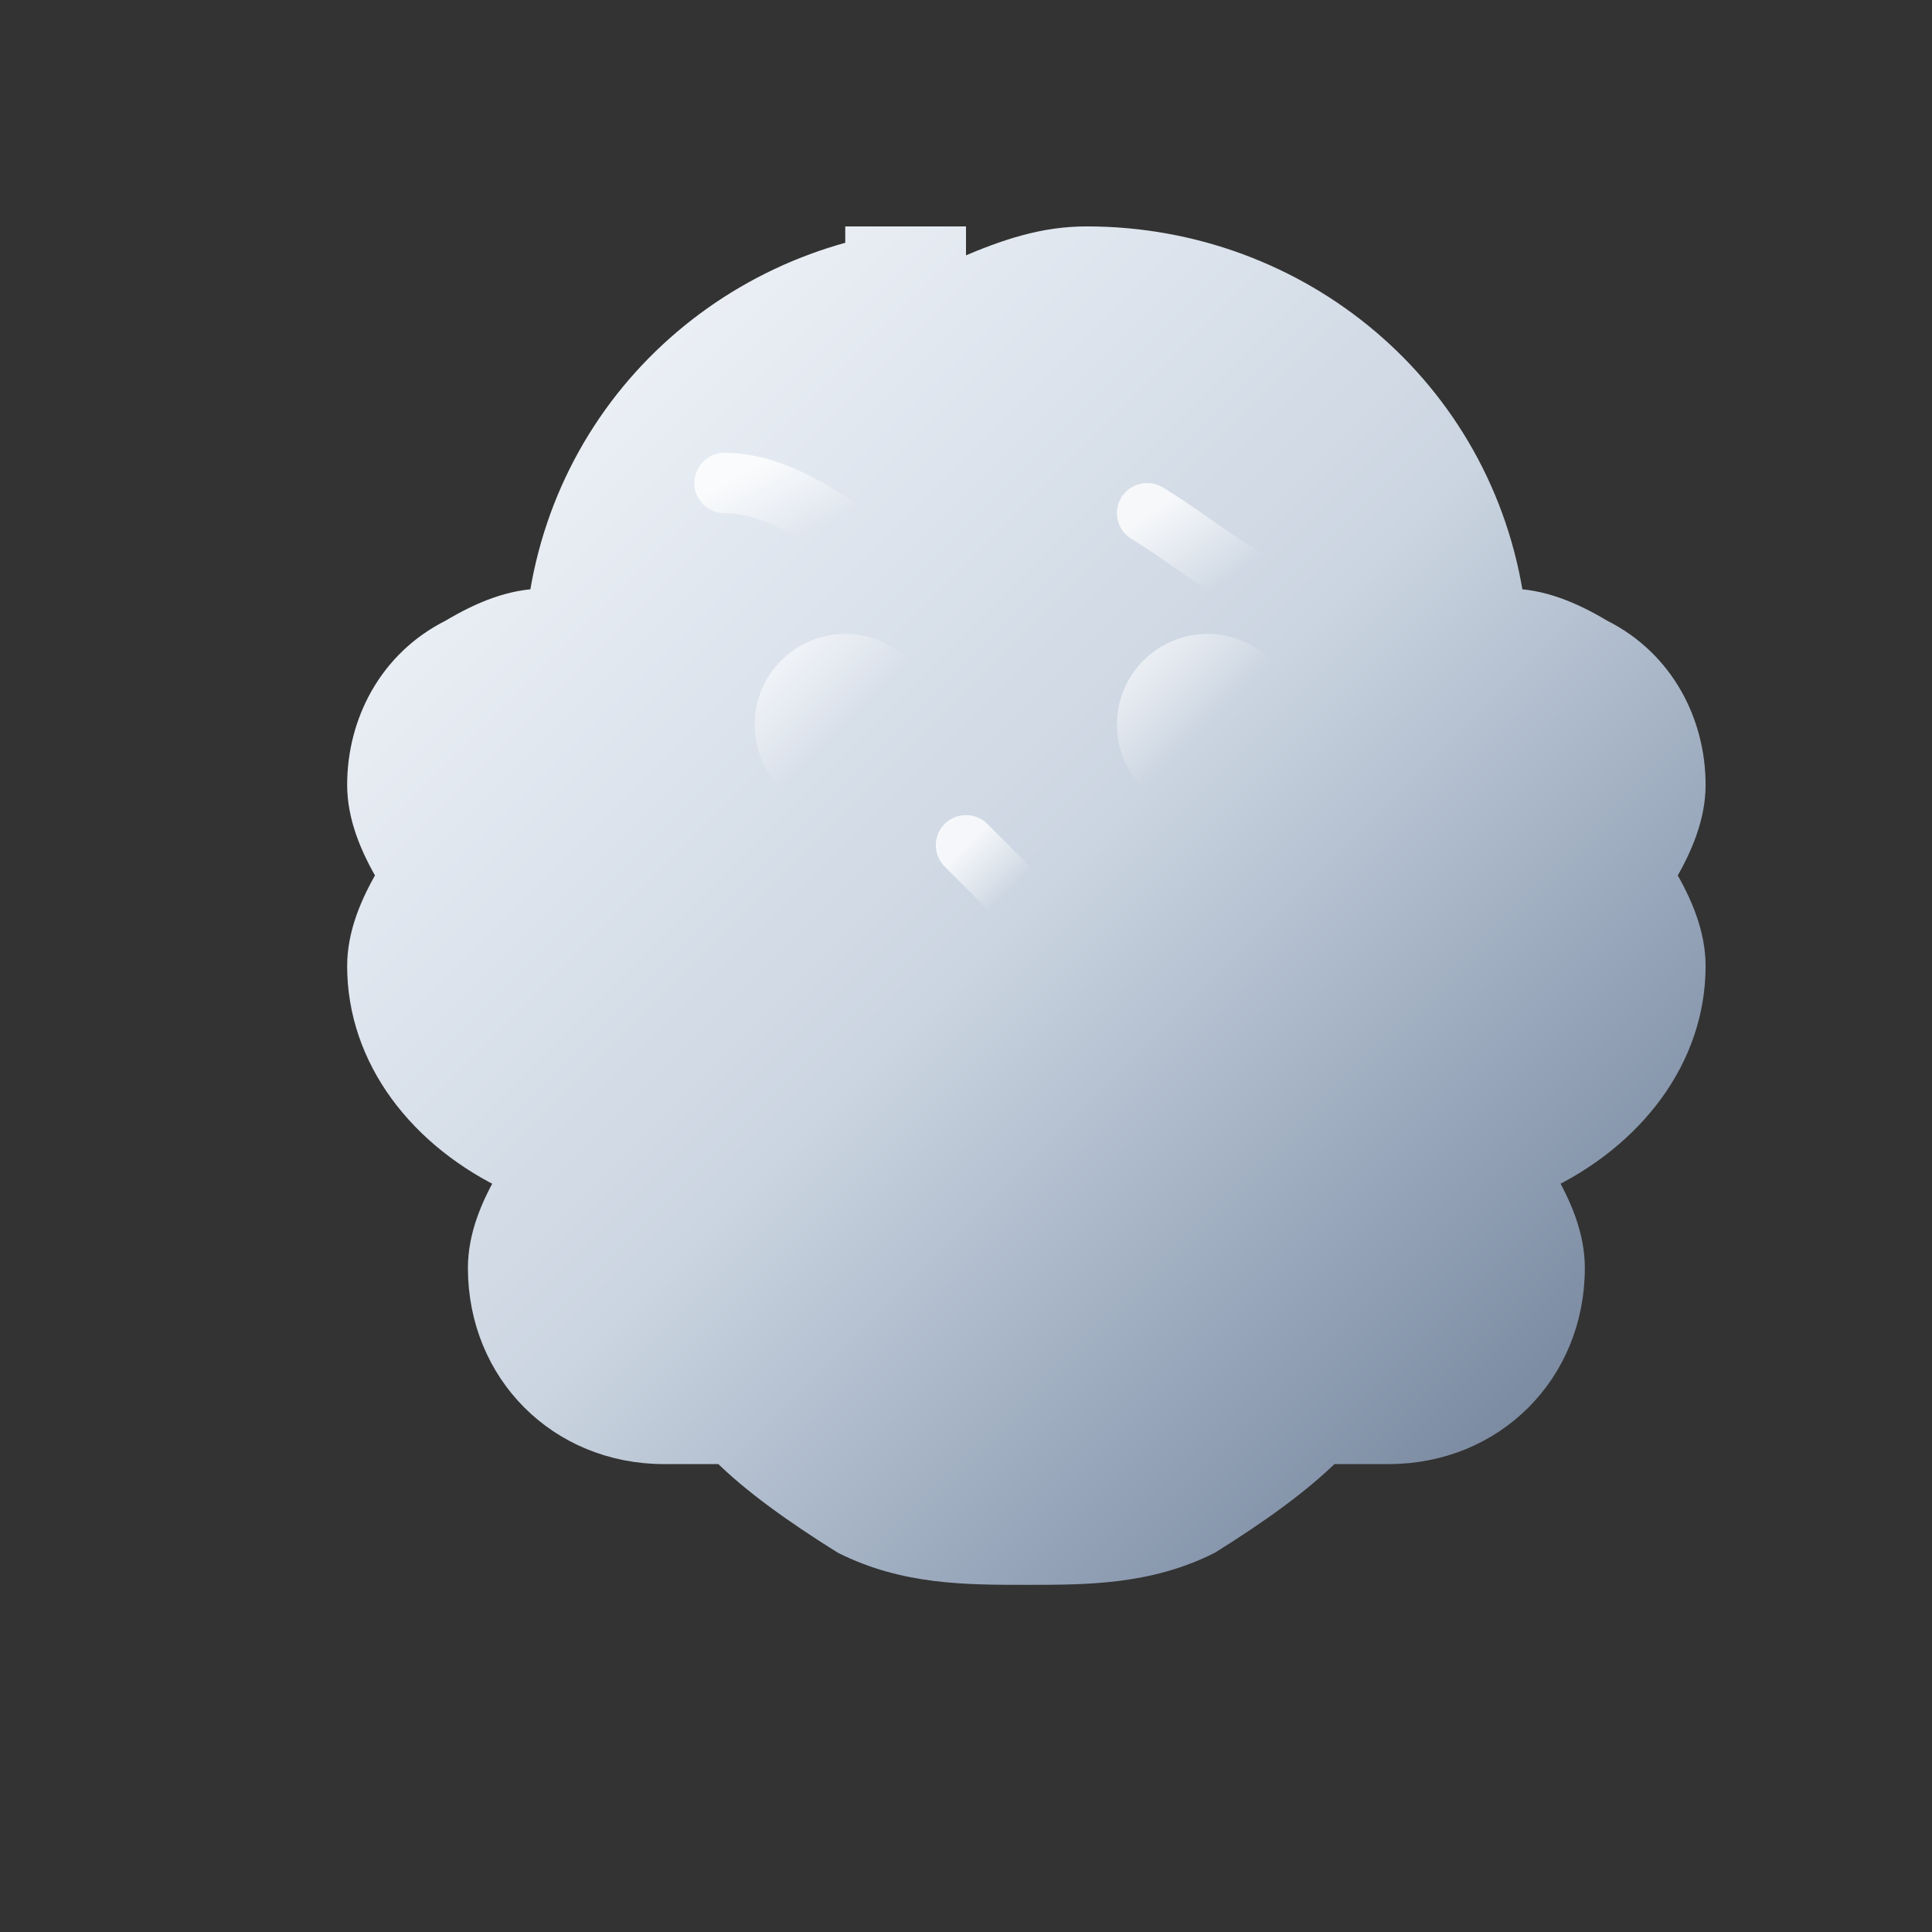 <svg width="32" height="32" viewBox="0 0 32 32" fill="none" xmlns="http://www.w3.org/2000/svg">
  <rect x="0" y="0" width="32" height="32" fill="#333333" stroke="none"/>
  <defs>
    <linearGradient id="brainGradient" x1="0%" y1="0%" x2="100%" y2="100%">
      <stop offset="0%" style="stop-color:#f8fafc;stop-opacity:1" />
      <stop offset="25%" style="stop-color:#e2e8f0;stop-opacity:1" />
      <stop offset="50%" style="stop-color:#cbd5e1;stop-opacity:1" />
      <stop offset="75%" style="stop-color:#94a3b8;stop-opacity:1" />
      <stop offset="100%" style="stop-color:#64748b;stop-opacity:1" />
    </linearGradient>
    <linearGradient id="brainHighlight" x1="0%" y1="0%" x2="50%" y2="50%">
      <stop offset="0%" style="stop-color:#ffffff;stop-opacity:0.8" />
      <stop offset="100%" style="stop-color:#ffffff;stop-opacity:0" />
    </linearGradient>
  </defs>
  <path d="M16 4C12.5 4 9.5 6.5 9 10C8.5 10 8 10.2 7.5 10.5C6.5 11 6 12 6 13C6 13.5 6.2 14 6.5 14.5C6.2 15 6 15.5 6 16C6 17.5 7 18.8 8.5 19.5C8.2 20 8 20.5 8 21C8 22.7 9.3 24 11 24H12C12.5 24.5 13.2 25 14 25.5C15 26 16 26 17 26C18 26 19 26 20 25.5C20.8 25 21.5 24.5 22 24H23C24.7 24 26 22.7 26 21C26 20.5 25.8 20 25.5 19.5C27 18.8 28 17.5 28 16C28 15.5 27.8 15 27.5 14.5C27.8 14 28 13.5 28 13C28 12 27.5 11 26.5 10.5C26 10.2 25.5 10 25 10C24.5 6.5 21.5 4 18 4C17.3 4 16.7 4.2 16 4.5C15.3 4.2 14.7 4 14 4H16Z" fill="url(#brainGradient)" stroke="url(#brainGradient)" stroke-width="0.5"/>
  <path d="M12 8C12.5 8 13 8.2 13.5 8.5C14 8.8 14.5 9.2 15 9.5" stroke="url(#brainHighlight)" stroke-width="1" stroke-linecap="round" fill="none"/>
  <path d="M19 8.5C19.5 8.8 20 9.2 20.5 9.5C21 9.8 21.5 10.2 22 10.5" stroke="url(#brainHighlight)" stroke-width="1" stroke-linecap="round" fill="none"/>
  <circle cx="14" cy="12" r="1.5" fill="url(#brainHighlight)"/>
  <circle cx="20" cy="12" r="1.5" fill="url(#brainHighlight)"/>
  <path d="M16 14C16.5 14.5 17 15 17.5 15.5" stroke="url(#brainHighlight)" stroke-width="1" stroke-linecap="round" fill="none"/>
</svg>